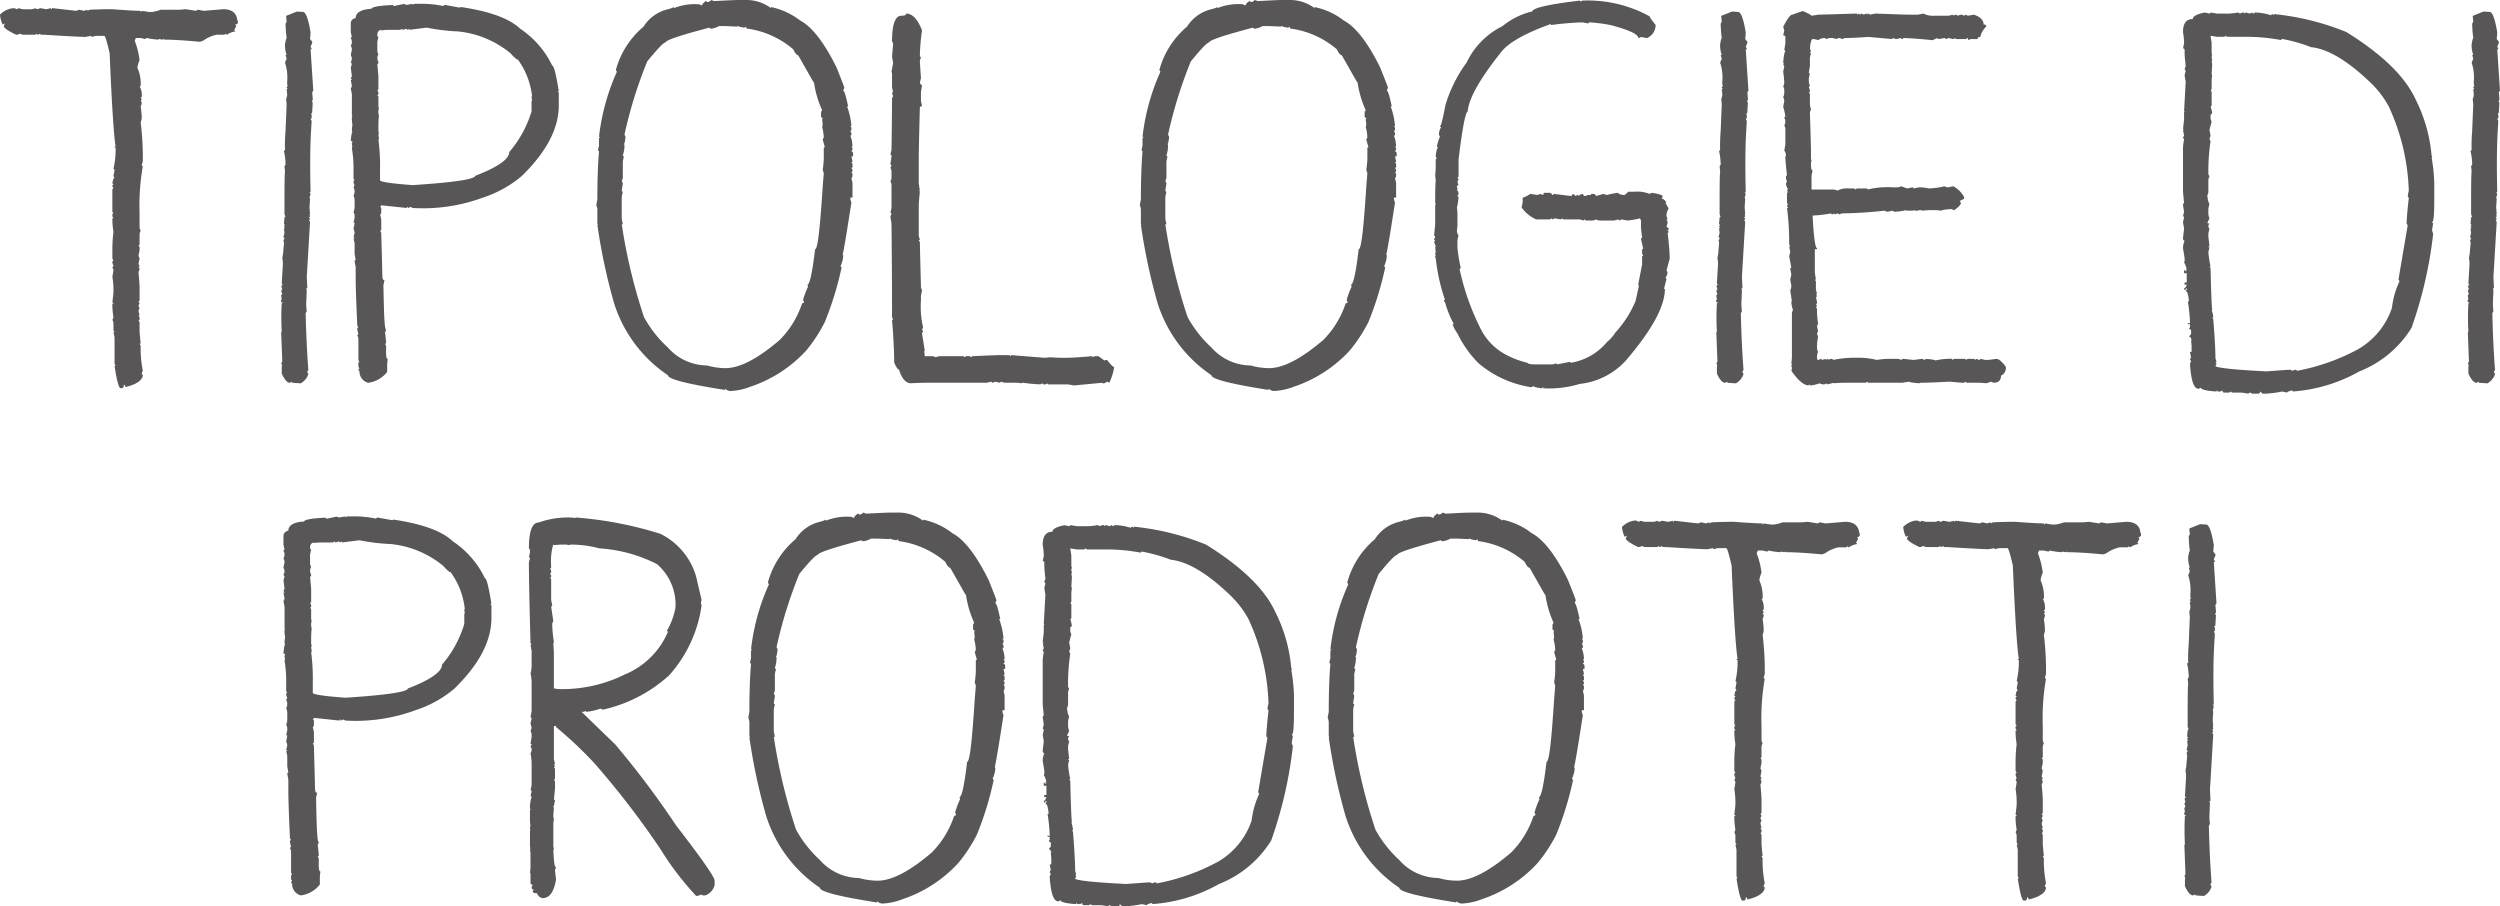 <?xml version="1.0" encoding="utf-8"?>
<svg xmlns="http://www.w3.org/2000/svg" width="186.684" height="67.677" viewBox="0 0 186.684 67.677">
  <g id="Group_6580" data-name="Group 6580" transform="translate(-1270.528 189.158)">
    <path id="Path_17872" data-name="Path 17872" d="M1271.786-187.992a.087.087,0,0,0,.081-.081l.365.081h.609a.769.769,0,0,0,.325-.081l.121.081a1.585,1.585,0,0,0,.244-.081l.446.081.365-.081v.081a.087.087,0,0,0,.081-.081c.081,0,.689.081,1.825.2a.685.685,0,0,1,.2-.081l.365.081a1.608,1.608,0,0,1,.243-.081v.081l.162-.081c.852-.041,1.419-.041,1.662-.041,1.095.081,1.785.122,2.149.122v.081a.087.087,0,0,0,.081-.081l.528.081h.284a3.294,3.294,0,0,0,.608-.162h1.419l.447-.041.77.122.122-.081c.284.04.406.081.447.081l1.459-.122c.648,0,1.014.284,1.055.851.04,0,.04,0,.04.041v.081c0,.122-.081.163-.2.163l.081.122-.163.324a.087.087,0,0,1,.081.081,1.367,1.367,0,0,0-.609.243.087.087,0,0,1-.081-.081l-.122.081h-.568a2.658,2.658,0,0,0-1.014.447,1.6,1.6,0,0,1-.243.081c-1.257-.122-2.149-.162-2.677-.162v-.041l-.162.041-.162-.041c-.04,0-.081,0-.081.041a5.823,5.823,0,0,1-.892-.122.087.087,0,0,0-.081.081l-.365-.081h-.365a.7.7,0,0,1-.081.2,5.954,5.954,0,0,1,.365,1.459,1.767,1.767,0,0,0-.162.568,2.9,2.9,0,0,1,.243,1.379h-.081a1.282,1.282,0,0,1,.162.771.087.087,0,0,1-.081.081l.081.163c0,.04-.04.04-.081.04l.081.162a.586.586,0,0,1-.081.284,7.18,7.18,0,0,1,.081.771.875.875,0,0,1-.081.406,21.808,21.808,0,0,1,.162,2.92l-.081.284a.088.088,0,0,0,.081.081,16.972,16.972,0,0,0-.243,3.528v1.014a.589.589,0,0,0,.081.284.589.589,0,0,0-.081.284v.73a.087.087,0,0,1-.081.081l.081.122v.243l-.081.406c.041.122.081.162.081.2l-.081.406a.688.688,0,0,1,.081.2h-.081l.081.162a.579.579,0,0,1-.081.243c.041.486.081.892.081,1.176v.933a.087.087,0,0,1-.081.081l.081.162a.687.687,0,0,0-.081.2l.081.122a1.623,1.623,0,0,0-.081.243l.081.324h-.081l.081.162v.163c0,.04-.04.04-.081.04l.081.162v.73l.081.852h-.081l.081.162a8.634,8.634,0,0,0,.162,1.866.588.588,0,0,0-.081.284h.081c0,.406-.446.73-1.3.932,0-.122-.041-.162-.122-.162,0,.162-.041.243-.162.243h-.081c-.122,0-.284-.568-.446-1.663h.081l-.081-.162V-163.5l-.081-.365h.081l-.081-.162v-.486a.588.588,0,0,0-.082-.284l.082-.163a7.507,7.507,0,0,1-.082-.811v-.2c0-.04.04-.04.082-.04a.088.088,0,0,0-.082-.081l.082-.73v-.284a6.7,6.7,0,0,0-.082-.933,3.425,3.425,0,0,0,.082-.527l-.082-.122.082-.162a.576.576,0,0,1-.082-.284.087.087,0,0,1,.082-.081l-.082-.162v-.771a10.549,10.549,0,0,1,.082-1.216,5.863,5.863,0,0,1-.082-1.014H1279l-.082-.162v-.122a.087.087,0,0,1,.082-.081l-.082-.121v-1.663a.087.087,0,0,1,.082-.081l-.082-.162v-.041a.087.087,0,0,1,.082-.081.088.088,0,0,0-.082-.081c.04-.284.082-.406.163-.406l-.081-.162c0-.04.041-.162.081-.446a.087.087,0,0,0-.081-.081,6.558,6.558,0,0,0,.162-1.581.087.087,0,0,1-.081-.081h.081c-.122-.689-.284-3.041-.447-6.975-.2-.851-.324-1.3-.406-1.3h-.568a.769.769,0,0,0-.325.081.087.087,0,0,1-.081-.081l-.446.081c-.122,0-1.136-.04-3.041-.162h-.244a.087.087,0,0,1-.081-.081l-.162.081a.087.087,0,0,1-.081-.081l-.121.081h-.852a.589.589,0,0,1-.284-.081.586.586,0,0,1-.284.081c-.609-.284-.933-.527-.933-.648a.7.7,0,0,0,.081-.2l-.162.081a2.291,2.291,0,0,1-.2-.73,1.6,1.6,0,0,1,.974-.486A.591.591,0,0,1,1271.786-187.992Z" transform="translate(0 -0.476)" fill="#585656"/>
    <path id="Path_17873" data-name="Path 17873" d="M1309.584-187.6c.2,0,.406.527.568,1.541l-.04.486.162.2v.081l-.122.284.081.162c0,.04-.04.04-.081.04l.2,3.082-.081.122.04.446v.122a.087.087,0,0,1-.081.081l.081.121-.04.73a.087.087,0,0,1-.081.081l.04.122v.2a.087.087,0,0,1-.081.081l.081.162-.04.689c-.081,1.3-.081,2.839-.04,4.623h-.081l.081.122-.04.162c0,.041,0,.081-.041.081l.041.162-.041.608.041.487h-.041l.041.162a.088.088,0,0,1-.081.081l.081.122a.087.087,0,0,1-.081.081l.081.163-.244,4.1.04.851h-.081l.04.163-.04.933a4.037,4.037,0,0,0,.04.608l-.081.162c.04,1.784.121,3.2.2,4.217-.04.081-.082.122-.082.162l.082.162a1.23,1.23,0,0,1-.568.689l-.608-.04c-.04,0-.04-.04-.04-.081l-.162.081c-.2,0-.406-.243-.609-.689v-.487a.335.335,0,0,0-.04-.284l.081-.121-.081-2.149c0-.041,0-.081.04-.081a18.682,18.682,0,0,1,0-2.149c.04.04.04,0,.081-.041-.121,0-.162-.04-.121-.162l.04-.122a.715.715,0,0,1-.04-.243l.081-.121a.686.686,0,0,1-.081-.2l.081-.162a.334.334,0,0,1-.04-.284h.081l-.081-.122.081-1.379a2.149,2.149,0,0,0-.04-.527,3.145,3.145,0,0,0,.081-.608l.041-.406a.6.6,0,0,0-.041-.283l.081-.163a.087.087,0,0,0-.081-.081l.081-.325-.04-.365h.081l-.081-.122a.087.087,0,0,1,.081-.081l-.081-.122.04-.446a.087.087,0,0,1,.081-.081.671.671,0,0,1-.081-.2c0-1.784,0-2.839.04-3.2l-.04-.365.081-.122a4.8,4.8,0,0,0-.122-1.014c.04-.04.04-.081.081-.04a12.983,12.983,0,0,1,.041-1.459l.081-1.987-.04-.406a.811.811,0,0,0,.081-.365l-.041-.365h.081l-.081-.122a.088.088,0,0,1,.081-.081l-.04-.162v-.2a3.592,3.592,0,0,0-.163-1.42l.122-.284-.081-.284h.081a2.135,2.135,0,0,1-.122-.811l.041-.2a.576.576,0,0,1,.081-.243,9.985,9.985,0,0,1-.081-1.095l.081-.122-.04-.446.811-.325Z" transform="translate(-16.431 -0.667)" fill="#585656"/>
    <path id="Path_17874" data-name="Path 17874" d="M1321.4-188.571l.447-.081v.081l.122-.081h.365a7.837,7.837,0,0,1,1.784.163l.121-.081,1.1.2.121-.04c2.149.324,3.609.851,4.421,1.622a6.9,6.9,0,0,1,2.393,2.757c.122,0,.284.649.486,1.906h-.081l.081.122v.933c0,1.744-.933,3.487-2.757,5.271a8.6,8.6,0,0,1-2.92,1.622,12.871,12.871,0,0,1-5.231.771l-.163-.081a.689.689,0,0,1-.2.081v-.081a.087.087,0,0,0-.081.081l-1.906-.2a.087.087,0,0,1-.081.081l.081.122v.284c0,.121-.04.2-.081.2l.081.365v.77a.087.087,0,0,1-.081.081l.081.162c0,.2.041,1.258.081,3.164,0,.243.04.365.162.365l-.081.365c.041,2.23.081,3.325.2,3.325a.675.675,0,0,1-.081.2,7.674,7.674,0,0,1,.081.811c0,.041-.04.041-.081.041l.081.162v.486q0,.487.122.487l-.041.365v.608a2.167,2.167,0,0,1-1.419.811.867.867,0,0,1-.648-.892.088.088,0,0,1-.082-.081.088.088,0,0,1,.082-.081l-.082-.162v-.284c0-.04.041-.04.082-.04l-.082-.163v-1.581a.583.583,0,0,0-.081-.243.087.087,0,0,1,.081-.081l-.081-.365v-.081a.087.087,0,0,1,.081-.081l-.081-.122c-.081-1.744-.122-2.92-.122-3.609v-.771l-.081-.446a.088.088,0,0,1,.081-.081l-.081-.487v-.77l-.081-.365h.081a.087.087,0,0,0-.081-.081l.081-.325a.59.59,0,0,0-.081-.284l.081-.446c0-.04-.04-.04-.081-.04l.081-.365v-.162c0-.122-.04-.2-.081-.2l.081-.365v-.609a.956.956,0,0,0-.081-.324.588.588,0,0,0,.081-.284v-.04a.586.586,0,0,0-.081-.284l.081-.163a.588.588,0,0,1-.081-.284.087.087,0,0,1,.081-.081l-.081-.122v-.567a9.166,9.166,0,0,0-.122-1.7l.04-.162c-.04-.04-.04-.122-.04-.243.04,0,.04-.04.04-.081l-.121-.081c.04-.446.081-.649.121-.649a.442.442,0,0,1-.04-.2l.04-.365a2.507,2.507,0,0,1-.04-.568h.04l-.04-.122v-1.581l-.081-.406a.687.687,0,0,0,.081-.2l-.081-.446h.081a.087.087,0,0,0-.081-.081.681.681,0,0,1,.081-.2l-.081-.649.081-.243-.081-.162a.589.589,0,0,0,.081-.284,1.621,1.621,0,0,0-.081-.243l.081-.406a.589.589,0,0,0-.081-.284.588.588,0,0,0,.081-.284.587.587,0,0,0-.081-.284.087.087,0,0,1,.081-.081l-.081-.365v-.609a.408.408,0,0,1,.365-.446c0-.406.406-.649,1.176-.689,0-.122.527-.243,1.581-.284a.088.088,0,0,1,.081.081l.771-.163A.688.688,0,0,0,1321.4-188.571Zm.2,1.784-.122.081-.121-.081a1.038,1.038,0,0,1-.284.081v-.081l-.162.081h-1.054l-.365.041v-.041c-.2.041-.283.163-.283.406,0,.081.04.121.081.121l-.081.365v.649a.588.588,0,0,0,.081.284.586.586,0,0,0-.081.284.588.588,0,0,0,.081.284c0,.122-.04.162-.081.162.04.446.081.811.081,1.014v.851a.087.087,0,0,1-.081.081l.081.163v.122a.087.087,0,0,1-.081.081l.081.122v.608a.8.8,0,0,0,.04.284.445.445,0,0,0-.04.2.793.793,0,0,0,.04.324,6.683,6.683,0,0,0-.04.811v.2a.605.605,0,0,0,.04.284l-.04.121.04.284c0,.04,0,.081-.04.081a15.325,15.325,0,0,1,.122,2.271v.771q0,.183,2.433.365c3.122-.2,4.663-.446,4.663-.689,1.7-.649,2.555-1.257,2.555-1.784a8.255,8.255,0,0,0,1.663-3.041v-.568a.605.605,0,0,1,.04-.284.719.719,0,0,1-.04-.243h.04a5.7,5.7,0,0,0-1.054-2.757c-.081,0-.284-.162-.568-.487a7.3,7.3,0,0,0-3.893-1.622,14.93,14.93,0,0,1-2.352-.284l-1.3.162Z" transform="translate(-20.505 -0.222)" fill="#585656"/>
    <path id="Path_17875" data-name="Path 17875" d="M1358.7-189.077c.811-.04,1.459-.081,1.905-.081h.406a3.1,3.1,0,0,1,1.946.609v-.081a5.34,5.34,0,0,1,2.19,1.014c.851.446,1.784,1.622,2.717,3.528.365.933.567,1.42.567,1.5a.686.686,0,0,0-.081.2c.081,0,.2.406.365,1.176h-.081a5.468,5.468,0,0,1,.325,1.46h-.081l.081.122v.162a.087.087,0,0,1-.081.081l.081.162v.121a.087.087,0,0,1-.081.082,2.2,2.2,0,0,1,.162.811h-.081l.081.122v.081l-.081.162c.081,0,.122.04.122.162v.2h-.122l.081.365a.087.087,0,0,1-.081.081l.081.122v.243c0,.041-.04.041-.081.041l.081.162v.081a.087.087,0,0,1-.081.081l.081.122v.081c0,.162-.04.243-.081.243l.081.365v1.095h-.162a.815.815,0,0,0,.081.365c-.284,1.825-.487,3.122-.649,3.893,0,.04,0,.04.04.04a2.1,2.1,0,0,1-.2.812.087.087,0,0,0,.081.081,24.346,24.346,0,0,1-1.257,4.1A11.5,11.5,0,0,1,1365.6-163a9.926,9.926,0,0,1-4.177,2.717,4.636,4.636,0,0,1-1.541.325c-.2-.041-.325-.122-.325-.163-.04,0-.04.041-.04.081q-4.257-.669-4.258-1.095a10.156,10.156,0,0,1-4.014-5.353,43.8,43.8,0,0,1-1.257-5.88h.04l-.04-.122v-.973a.807.807,0,0,0-.081-.365l.081-.446c0-1.419.04-2.6.122-3.568a.087.087,0,0,0-.081-.081l.081-.365v-.527a.087.087,0,0,1,.081-.081c0-.04-.04-.04-.081-.04a16.3,16.3,0,0,1,1.338-4.866l-.081-.122a6.439,6.439,0,0,1,2.068-3.244,2.947,2.947,0,0,1,1.825-1.3,1.961,1.961,0,0,0,.446-.162v.081a4.112,4.112,0,0,1,1.907-.284.671.671,0,0,0,.2.081c0-.081.081-.2.284-.324a.087.087,0,0,1,.081.081c.2-.04.284-.081.284-.162A1.637,1.637,0,0,1,1358.7-189.077Zm-.365,1.987c-2.149.568-3.244.933-3.244,1.095-.162,0-.608.487-1.379,1.42a33.366,33.366,0,0,0-1.7,5.474l.081.163c-.041.365-.081.527-.122.527,0,.041,0,.041.04.041a2.226,2.226,0,0,1-.122.811.088.088,0,0,0,.081.081l-.081.365v1.176a.591.591,0,0,1-.081.284.7.7,0,0,1,.081.2l-.081.527a.087.087,0,0,0,.081.081l-.081.365v1.663l.081.406h-.081a41.464,41.464,0,0,0,1.663,6.934,8.93,8.93,0,0,0,1.784,2.271,3.938,3.938,0,0,0,2.92,1.338,5.145,5.145,0,0,0,1.379.2c1.055,0,2.393-.689,4.056-2.108a7.006,7.006,0,0,0,1.663-2.717l.162-.081a.692.692,0,0,1-.081-.2,6.192,6.192,0,0,1,.365-.973l-.041-.162c.162,0,.365-.892.568-2.636.2,0,.365-1.541.568-4.663l.081-1.014a1.617,1.617,0,0,0-.081-.243,7.785,7.785,0,0,0,.081-.811v-.811a.087.087,0,0,1,.081-.081l-.162-.568.081-.162a3.155,3.155,0,0,0-.121-.77l.04-.163-.04-.446c.04,0,.04-.04.04-.081a.108.108,0,0,1-.122-.122v-.324l.081-.121a7.658,7.658,0,0,1-.608-2.069c-.041,0-.406-.689-1.176-2.028-.122-.04-.244-.162-.365-.446a6.677,6.677,0,0,0-3.365-1.541c-.122,0-.163-.04-.163-.162l-.121.081c-.284-.04-.446-.081-.446-.121-.041,0-.081,0-.081.04l-.892-.04h-.486a1.52,1.52,0,0,1-.608.2Z" transform="translate(-34.853)" fill="#585656"/>
    <path id="Path_17876" data-name="Path 17876" d="M1391.435-186.093a15.346,15.346,0,0,0-.162,1.906l.081.122a1.631,1.631,0,0,0-.081.243c.041.771.081,1.217.081,1.3l-.081.324c.041.122.122.2.162.2l-.081.527v.649l.081.365-.162.081c-.041,1.744-.081,3.082-.081,4.015v1.7l.081.527h-.081c0,.041.04.041.081.041-.041.486-.081.851-.081,1.095v2.23l.081.324h-.081l.081.162c.041,1.947.081,3.082.081,3.366a1.6,1.6,0,0,0,.081.243l-.081.406v.324a6.811,6.811,0,0,0,.162,2.028l-.081.162.081.122-.081.162.2,1.257-.041.122a.888.888,0,0,1,.041.325h.527c.162,0,.244.04.244.081l.324-.081h1.784a.087.087,0,0,1,.081.081l.122-.081H1395a.087.087,0,0,1,.081.081.087.087,0,0,0,.081-.081c.973-.041,1.7-.081,2.189-.081h.608c.041,0,.041.04.041.081a.087.087,0,0,0,.081-.081l2.514.2.406-.04c.527.04.892.04,1.176.04.365,0,1.054-.04,1.987-.121v.081l.162-.081h.283l.446.324a.437.437,0,0,1,.2-.041c.284.365.447.527.527.527a4,4,0,0,1-.365,1.176l-.163-.081-.2.121h-.081c-.04,0-.081,0-.081-.04l-2.108.2-.447-.081h-1.46a.087.087,0,0,1-.081-.081l-.122.081h-.162a.087.087,0,0,1-.081-.081l-.162.081a11.524,11.524,0,0,1-1.3-.122c-.041,0-.081,0-.081.04l-.365-.04h-.892a1.034,1.034,0,0,1-.284-.081l-.122.081-.324-.081a.685.685,0,0,1-.2.081.087.087,0,0,1-.081-.081l-.365.081h-4.1c-.365,0-.892,0-1.541.04-.365,0-.689-.324-.892-1.014-.081,0-.2-.162-.365-.527,0-.689-.041-1.784-.162-3.2h.081a1.6,1.6,0,0,1-.081-.243c0-1.014,0-3.325-.04-6.935l-.081-.527a1.579,1.579,0,0,0,.081-.243c0-.04-.041-.04-.081-.04l.081-.365v-1.7a.587.587,0,0,0-.081-.284.585.585,0,0,0,.081-.284v-.446a.585.585,0,0,0-.081-.284l.081-.162-.081-.122c.041-.284.081-.487.081-.609a.087.087,0,0,0-.081-.081l.081-.365c.04-2.515.04-3.812.04-3.852l.081-.162a1.6,1.6,0,0,1-.081-.243c0-.04.04-.04.081-.04l-.081-.365v-.892a.6.6,0,0,0-.04-.284l.121-.648-.081-.487c0-.04.04-.365.081-.973l-.081-.162c0-1.257.243-1.906.689-1.906.243,0,.365-.04.365-.162C1390.705-187.35,1391.111-186.944,1391.435-186.093Z" transform="translate(-52.056 -0.794)" fill="#585656"/>
    <path id="Path_17877" data-name="Path 17877" d="M1431.065-189.077c.81-.04,1.46-.081,1.906-.081h.406a3.1,3.1,0,0,1,1.946.609v-.081a5.335,5.335,0,0,1,2.19,1.014c.851.446,1.784,1.622,2.717,3.528.365.933.568,1.42.568,1.5a.673.673,0,0,0-.081.2c.081,0,.2.406.365,1.176H1441a5.473,5.473,0,0,1,.325,1.46h-.081l.081.122v.162a.088.088,0,0,1-.081.081l.081.162v.121a.088.088,0,0,1-.081.082,2.234,2.234,0,0,1,.162.811h-.081l.081.122v.081l-.081.162c.081,0,.122.04.122.162v.2h-.122l.081.365a.088.088,0,0,1-.081.081l.081.122v.243c0,.041-.041.041-.081.041l.081.162v.081a.087.087,0,0,1-.081.081l.081.122v.081c0,.162-.041.243-.081.243l.081.365v1.095h-.162a.813.813,0,0,0,.081.365c-.284,1.825-.487,3.122-.649,3.893,0,.04,0,.04.04.04a2.087,2.087,0,0,1-.2.812.087.087,0,0,0,.081.081,24.314,24.314,0,0,1-1.257,4.1,11.515,11.515,0,0,1-1.379,2.108,9.922,9.922,0,0,1-4.177,2.717,4.637,4.637,0,0,1-1.541.325c-.2-.041-.325-.122-.325-.163-.041,0-.041.041-.041.081q-4.257-.669-4.257-1.095a10.158,10.158,0,0,1-4.015-5.353,43.7,43.7,0,0,1-1.257-5.88h.04l-.04-.122v-.973a.814.814,0,0,0-.081-.365l.081-.446c0-1.419.04-2.6.122-3.568a.087.087,0,0,0-.081-.081l.081-.365v-.527a.087.087,0,0,1,.081-.081c0-.04-.041-.04-.081-.04a16.279,16.279,0,0,1,1.338-4.866l-.081-.122a6.439,6.439,0,0,1,2.069-3.244,2.944,2.944,0,0,1,1.825-1.3,1.972,1.972,0,0,0,.446-.162v.081a4.109,4.109,0,0,1,1.906-.284.679.679,0,0,0,.2.081c0-.081.081-.2.284-.324a.087.087,0,0,1,.081.081c.2-.04.284-.081.284-.162A1.638,1.638,0,0,1,1431.065-189.077Zm-.365,1.987c-2.149.568-3.244.933-3.244,1.095-.163,0-.608.487-1.379,1.42a33.3,33.3,0,0,0-1.7,5.474l.081.163c-.04.365-.081.527-.122.527,0,.041,0,.041.04.041a2.245,2.245,0,0,1-.121.811.087.087,0,0,0,.081.081l-.081.365v1.176a.583.583,0,0,1-.082.284.683.683,0,0,1,.082.2l-.082.527a.088.088,0,0,0,.082.081l-.082.365v1.663l.082.406h-.082a41.563,41.563,0,0,0,1.663,6.934,8.948,8.948,0,0,0,1.784,2.271,3.937,3.937,0,0,0,2.92,1.338,5.144,5.144,0,0,0,1.379.2c1.054,0,2.392-.689,4.055-2.108a7,7,0,0,0,1.663-2.717l.162-.081a.683.683,0,0,1-.081-.2,6.238,6.238,0,0,1,.365-.973l-.04-.162c.162,0,.365-.892.568-2.636.2,0,.365-1.541.568-4.663l.081-1.014a1.646,1.646,0,0,0-.081-.243,7.812,7.812,0,0,0,.081-.811v-.811a.087.087,0,0,1,.081-.081l-.162-.568.081-.162a3.164,3.164,0,0,0-.122-.77l.041-.163-.041-.446c.041,0,.041-.04.041-.081a.108.108,0,0,1-.122-.122v-.324l.081-.121a7.661,7.661,0,0,1-.608-2.069c-.041,0-.406-.689-1.176-2.028-.122-.04-.243-.162-.365-.446a6.677,6.677,0,0,0-3.365-1.541c-.122,0-.162-.04-.162-.162l-.122.081c-.284-.04-.447-.081-.447-.121-.04,0-.081,0-.081.04l-.892-.04h-.486a1.523,1.523,0,0,1-.608.2Z" transform="translate(-66.626)" fill="#585656"/>
    <path id="Path_17878" data-name="Path 17878" d="M1472.355-189l.163-.081a9.611,9.611,0,0,1,5.027,1.176c0,.081.163.284.447.649a1.071,1.071,0,0,1-.649.973l-.446-.081a.673.673,0,0,1-.2.081q0-.426-2.069-.973a13.3,13.3,0,0,0-1.541-.2c-.081,0-.121.041-.121.081l-.446-.081a22.834,22.834,0,0,0-2.353.2v-.081c-2.028.73-3.285,1.46-3.812,2.231-1.581,1.987-2.352,3.447-2.392,4.3-.162,0-.405,1.217-.69,3.609v1.257c0,.041-.041.041-.081.041l.081.162a.683.683,0,0,0-.081.2,1.6,1.6,0,0,1,.081.243.108.108,0,0,0-.122.122.707.707,0,0,1,.041.243c-.041,0-.041,0-.041.04q.122,0,.122.243l-.081.162c0,.041.04.041.081.041a4.207,4.207,0,0,1-.122.811,4.158,4.158,0,0,1,.041.649v.689l-.041.446c.041.2.081.283.122.283l-.081.365v.568a11.035,11.035,0,0,0,.243,1.5l-.081.122a18.752,18.752,0,0,0,1.622,4.542,4.446,4.446,0,0,0,1.987,1.906,6.435,6.435,0,0,0,1.46.527q0,.122.73.122h1.095a.583.583,0,0,0,.284-.081.088.088,0,0,1,.081.081l1.014-.2v.081a4.421,4.421,0,0,0,2.717-1.541,3.191,3.191,0,0,0,.648-.73,8.022,8.022,0,0,0,1.5-2.351l.243-1.1-.04-.162.284-1.46v-.567a.087.087,0,0,1,.081-.081l-.081-.163v-.283a.087.087,0,0,1,.081-.081l-.162-.73a.087.087,0,0,1,.081-.081l-.081-.73v-.568l-.081-.162a5.292,5.292,0,0,1-.933.162l-.446-.081-.162.081c-.041,0-.041-.04-.041-.081l-.365.081h-1.054a.589.589,0,0,1-.284-.081.587.587,0,0,1-.284.081h-.446a.087.087,0,0,1-.081-.081.087.087,0,0,0-.081.081l-.325-.081H1471.1c-.04,0-.04-.04-.04-.081l-.162.081-.446-.081a.672.672,0,0,1-.2.081v-.081l-.162.081h-1.014a2.612,2.612,0,0,1-1.095-.892l.081-.406v-.324a2.062,2.062,0,0,0,.568-.284c.04,0,.243.04.568.081l.162-.081a1.588,1.588,0,0,0,.243.081c0-.121.04-.162.121-.162h.366c.122.041.162.081.162.162.081,0,.122-.04.122-.081l1.338.162.081-.162c.122.04.2.122.2.162l.162-.081a.088.088,0,0,1,.081.081.484.484,0,0,1,.325-.162c.04.122.081.162.162.162a1.615,1.615,0,0,1,.243-.081h.2v-.081h.2c.122.04.162.081.162.162l.568-.162a1.588,1.588,0,0,0,.243.081,7.707,7.707,0,0,1,.811-.162.753.753,0,0,0,.446.162h.081l.284-.243h.446a2.451,2.451,0,0,1,1.135.162l.163-.081c.527.081.811.162.811.284l-.081.162c.122,0,.243.081.365.284h-.081l.244.446a1.008,1.008,0,0,0-.163.568,1.607,1.607,0,0,1,.081.243h-.081l.081.162v.081l-.081.324c.121.04.163.081.163.162a.088.088,0,0,1-.082.081.087.087,0,0,0,.082.081c0,.081-.042.121-.082.121a17.85,17.85,0,0,1,.163,1.906l-.243.892.081.122c-.04.284-.122.406-.162.406l.081.121c-.122.446-.162.689-.2.689,0,.041.041.041.081.041q0,1.946-2.92,5.353a5.457,5.457,0,0,1-3.447,1.744,7.935,7.935,0,0,1-2.717.324v-.081a.087.087,0,0,0-.081.081c-.446-.04-.648-.122-.648-.162l-.162.081a7.886,7.886,0,0,1-3.934-1.784,8.118,8.118,0,0,1-1.582-2.23,2.483,2.483,0,0,1-.365-.689c.041,0,.081,0,.081-.04a7.232,7.232,0,0,1-.648-1.622.087.087,0,0,1-.081-.081.087.087,0,0,1,.081-.081,14.084,14.084,0,0,1-.69-3.123c-.04,0-.04-.04-.04-.081s0-.081.04-.081l-.04-.163.04-.121-.04-.325.04-.122a.941.941,0,0,1-.122-.365h.081l-.081-.163a.087.087,0,0,1,.081-.081c0-.122-.04-.162-.081-.162l.081-.851v-1.379c0-.041,0-.081.04-.081l-.04-.162v-.041c0-.527,0-1.094.04-1.622l-.04-.365a7.841,7.841,0,0,0,.04-.973v-.2a.087.087,0,0,1,.081-.081l-.081-.162c.04-.446.122-.649.162-.649a.087.087,0,0,0-.081-.081q.182-.729.243-.73l-.081-.163a1.01,1.01,0,0,1,.162-.567.087.087,0,0,1-.081-.081c.081,0,.2-.527.406-1.582a10.431,10.431,0,0,1,1.581-3.163,5.793,5.793,0,0,1,2.677-2.716,5.46,5.46,0,0,1,2.23-1.1c0-.243,1.176-.527,3.568-.811Z" transform="translate(-83.83 -0.032)" fill="#585656"/>
    <path id="Path_17879" data-name="Path 17879" d="M1500.646-187.6c.2,0,.406.527.568,1.541l-.04.486.162.2v.081l-.122.284.081.162c0,.04-.04.04-.081.04l.2,3.082-.081.122.04.446v.122a.087.087,0,0,1-.081.081l.081.121-.04.73a.087.087,0,0,1-.081.081l.04.122v.2a.087.087,0,0,1-.081.081l.081.162-.04.689c-.081,1.3-.081,2.839-.041,4.623h-.081l.081.122-.04.162c0,.041,0,.081-.04.081l.04.162-.04.608.04.487h-.04l.04.162a.087.087,0,0,1-.081.081l.081.122a.087.087,0,0,1-.081.081l.081.163-.243,4.1.041.851h-.082l.041.163-.041.933a3.966,3.966,0,0,0,.041.608l-.081.162c.04,1.784.122,3.2.2,4.217-.04.081-.081.122-.081.162l.081.162a1.229,1.229,0,0,1-.568.689l-.608-.04c-.041,0-.041-.04-.041-.081l-.163.081c-.2,0-.405-.243-.608-.689v-.487a.332.332,0,0,0-.041-.284l.081-.121-.081-2.149c0-.041,0-.081.041-.081a18.626,18.626,0,0,1,0-2.149c.041.04.041,0,.081-.041-.122,0-.162-.04-.122-.162l.041-.122a.713.713,0,0,1-.041-.243l.081-.121a.678.678,0,0,1-.081-.2l.081-.162a.332.332,0,0,1-.041-.284h.081l-.081-.122.081-1.379a2.149,2.149,0,0,0-.04-.527,3.144,3.144,0,0,0,.081-.608l.04-.406a.6.6,0,0,0-.04-.283l.081-.163a.087.087,0,0,0-.081-.081l.081-.325-.041-.365h.081l-.081-.122a.087.087,0,0,1,.081-.081l-.081-.122.041-.446a.088.088,0,0,1,.081-.081.687.687,0,0,1-.081-.2c0-1.784,0-2.839.041-3.2l-.041-.365.081-.122a4.7,4.7,0,0,0-.122-1.014c.041-.04.041-.081.081-.04a13.218,13.218,0,0,1,.04-1.459l.081-1.987-.04-.406a.813.813,0,0,0,.081-.365l-.041-.365h.081l-.081-.122a.088.088,0,0,1,.081-.081l-.04-.162v-.2a3.6,3.6,0,0,0-.162-1.42l.122-.284-.081-.284h.081a2.126,2.126,0,0,1-.122-.811l.04-.2a.579.579,0,0,1,.081-.243,10.131,10.131,0,0,1-.081-1.095l.081-.122-.04-.446.811-.325Z" transform="translate(-100.324 -0.667)" fill="#585656"/>
    <path id="Path_17880" data-name="Path 17880" d="M1510.036-187.347l.527-.081c1.663-.04,2.6-.081,2.879-.081v.081l.122-.081a.087.087,0,0,1,.081.081l.162-.081.122.081a1.616,1.616,0,0,1,.244-.081v.081c.041,0,.041-.04.041-.081.122,0,.162.04.162.081l.446-.081c1.176.04,2.068.081,2.758.081h.406l.406-.081a1.606,1.606,0,0,0,.811.162h1.054l.366-.081v.081a.691.691,0,0,1,.2-.081l.162.081a.589.589,0,0,1,.284-.081l.162.081.122-.081.162.081.446-.081q.729.243.729.73c.122,0,.2.04.2.162a1.47,1.47,0,0,0-.447.77c-.122,0-.2.041-.2.162h-.527l-.162.081-.041-.162-.162.081h-.73c-.04,0-.04-.04-.04-.081l-.162.081-.366-.081-.162.081-.122-.081-.446.081a.087.087,0,0,1-.081-.081l-.365.162c-.446-.04-1.135-.122-2.149-.162l-.122.081a.087.087,0,0,1-.081-.081l-.365.081a1.614,1.614,0,0,1-.243-.081c-.04,0-.04.04-.04.081l-1.784-.162c-.609.041-1.176.081-1.744.081a.686.686,0,0,0-.2.081.768.768,0,0,0-.325-.081c-.04,0-.04.04-.04.081l-.405-.081h-.122a.586.586,0,0,0-.284.081l-.162-.081a.964.964,0,0,0-.486.162.962.962,0,0,0-.324-.081h-.081c-.081,0-.163.243-.2.73l.081.162a.088.088,0,0,1-.081.081.087.087,0,0,0,.081.081l-.081.325v.649l-.081.486c0,.04.04.04.081.04l-.081.365v.243a.581.581,0,0,0,.081.284l-.081.162a.586.586,0,0,1,.081.284.088.088,0,0,1-.081.081l.081.122v.73a1.2,1.2,0,0,0,.081.406l-.081.243c.04,1.338.081,2.392.081,3.163v.162a.6.6,0,0,0,.041.284.6.6,0,0,0-.041.284c0,.284.041.446.122.446l-.081.365v1.055h1.622a.958.958,0,0,1,.324.081,1.45,1.45,0,0,1,.771-.162h.446a.088.088,0,0,1,.081.081l.162-.081h.73c.041,0,.041.04.041.081a6.342,6.342,0,0,1,1.905-.162h.324a.587.587,0,0,0,.284-.081l.446.162.406-.081a.087.087,0,0,1,.081.081l.406-.081h.04a3.232,3.232,0,0,1,.689.081,5.821,5.821,0,0,0,1.176-.162.474.474,0,0,0,.284.081l.366-.081a1.953,1.953,0,0,1,.811.811v.081c0,.041-.122.122-.324.2l.081.162c0,.122-.162.284-.486.527a1.567,1.567,0,0,1-.244-.081q-.73.061-.73.122l-.365-.04h-.243a6.653,6.653,0,0,0-.811.04.444.444,0,0,0-.2-.04.9.9,0,0,1-.365.04v-.04l-.162.04h-.406c-.04,0-.081,0-.081-.04a3.932,3.932,0,0,1-.892.122l-.122-.081-.365.081a1.613,1.613,0,0,1-.243-.081,30.787,30.787,0,0,1-3.082.2.588.588,0,0,0-.284.081l-.122-.081a1.577,1.577,0,0,1-.243.081v-.081l-.162.081a.087.087,0,0,1-.081-.081,8.736,8.736,0,0,1-1.379.163v.081c.081,1.582.2,2.352.324,2.352v.081h-.162v1.744l.081.527h-.081l.081.122v.608l.081.365h-.081l.081.122a.087.087,0,0,1-.081.081l.081.365v.081a.087.087,0,0,1-.081.081l.081.122a.087.087,0,0,1-.081.081l.081.163v.284a7.634,7.634,0,0,0,.081.811c-.041.121-.081.162-.081.2l.081.365-.081.162a1.563,1.563,0,0,0,.081.243,3.994,3.994,0,0,0-.081.649v.2a.582.582,0,0,0,.081.284.946.946,0,0,0-.081.325v.121c0,.122.04.162.122.162l.162-.081.122.081a1.6,1.6,0,0,1,.243-.081v.081l.162-.081c.041,0,.041.04.041.081l.163-.081c.122,0,.2.04.2.081a7.62,7.62,0,0,1,1.7-.162,5.622,5.622,0,0,1,1.541.162,7.766,7.766,0,0,1,.812-.081h.729a.587.587,0,0,1,.284.081l.122-.081c.122,0,.365.04.81.081l.65-.081.162.081a.087.087,0,0,0,.081-.081c.486.04.73.081.73.122a4.8,4.8,0,0,1,1.257-.122v.081l.162-.081h.81c.041,0,.041.04.041.081l.162-.081h.446a.087.087,0,0,1,.081.081l.122-.081a.691.691,0,0,0,.2.081.087.087,0,0,0,.081-.081l.365.081h.163a5.582,5.582,0,0,0,.649-.081q.3,0,.73.608a.649.649,0,0,1-.365.649c0,.365-.2.527-.568.527l-.162-.081-.365.121a6.34,6.34,0,0,0-.811-.04h-.65a.087.087,0,0,1-.081-.081l-.122.081c-.284,0-.648-.04-1.055-.081-.851.04-1.581.081-2.109.081a.441.441,0,0,0-.2.04q-.73-.061-.73-.121l-.527.081h-2.515a.087.087,0,0,1-.081-.081l-.122.081h-1.338c-.243,0-.609,0-1.095.04v-.04a1.984,1.984,0,0,1-.487.122v-.081l-.162.081h-.081a.584.584,0,0,1-.284-.081,2.376,2.376,0,0,1-.73.162v-.081l-.122.081c-.365-.04-.77-.4-1.257-1.094a.719.719,0,0,0,.04-.243.443.443,0,0,1-.04-.2h.04c0-.04,0-.081-.04-.081l.04-.487v-3.244a.581.581,0,0,1,.081-.283,2.017,2.017,0,0,1-.122-.649h.04l-.122-.811a.812.812,0,0,0,.081-.365l-.081-.446.081-.365c-.041-.284-.081-.406-.081-.446a.088.088,0,0,1,.081-.081l-.162-.851.081-.324-.081-.406h.081l-.081-.163v-.081a19.633,19.633,0,0,0-.162-2.636h.081l-.081-.162a.087.087,0,0,1,.081-.081l-.081-.122v-.73a.087.087,0,0,1,.081-.081l-.081-.122a.087.087,0,0,1,.081-.081.985.985,0,0,1-.162-.447l.081-.162a.581.581,0,0,1-.081-.284c0-.122.04-.162.081-.162-.081-.689-.122-1.136-.122-1.379a.442.442,0,0,0,.04-.2c-.04-.163-.081-.244-.122-.244l.081-.486v-1.135a.584.584,0,0,0-.081-.284.579.579,0,0,0,.081-.283.58.58,0,0,0-.081-.284.088.088,0,0,1,.081-.081,3.339,3.339,0,0,0-.162-.73l.081-.445a.588.588,0,0,0-.081-.284.764.764,0,0,0,.081-.324v-.2a.588.588,0,0,0-.081-.284.586.586,0,0,0,.081-.284,7.786,7.786,0,0,0-.081-.811l.081-.4a.692.692,0,0,1-.081-.2h.081c0-.04-.04-.04-.081-.04.04-.609.122-.892.162-.892a.087.087,0,0,0-.081-.081l.081-.487v-.487c0-.081-.04-.121-.162-.121l.081-.365-.081-.284c.324-.609.527-.892.648-.892l.811-.284C1509.833-187.509,1510.036-187.387,1510.036-187.347Z" transform="translate(-104.24 -0.635)" fill="#585656"/>
    <path id="Path_17881" data-name="Path 17881" d="M1563.119-187.414a.087.087,0,0,0,.081-.081l.487.081h.892a5.2,5.2,0,0,0,.689-.081l.122.081a.756.756,0,0,1,.325-.081v.081l.122-.081.324.081.121-.081.122.081a.088.088,0,0,0,.081-.081,4.14,4.14,0,0,1,1.217.2l.122-.081a.087.087,0,0,1,.081.081c.04,0,.04-.041.04-.081a19.433,19.433,0,0,1,5.394,1.338c2.676,1.663,4.38,3.325,5.15,4.988a11.5,11.5,0,0,1,1.217,4.258c.04,0,.04.041.04.122h-.04a12.754,12.754,0,0,1,.2,1.906v1.135c0,1.176-.04,1.785-.162,1.785a.087.087,0,0,0,.081.081l-.081.486a.59.59,0,0,0,.081.284,31.407,31.407,0,0,1-1.622,7.056,8.056,8.056,0,0,1-3.893,3.244,11.8,11.8,0,0,1-4.988,1.5v-.081c-.284.041-.405.122-.405.162l-.365-.081a7.814,7.814,0,0,1-1.257.162h-.2l-.2-.162c0,.122-.04.162-.162.162h-.324a.339.339,0,0,1-.243-.081c-.081,0-.122.041-.122.081l-.528-.081h-.689a.087.087,0,0,1-.081-.081l-.162.081h-.365c-.081,0-.122-.04-.122-.162l-.162.081h-.162a.087.087,0,0,1-.081-.081c-.041,0-.041.041-.041.081-.771-.04-1.176-.162-1.176-.284l-.162.081c-.365,0-.568-.608-.65-1.865a.673.673,0,0,0,.081-.2l-.081-.122.081-.162-.081-.406h.122v-.486l-.04-.365h.04c-.04-.2-.081-.284-.2-.284l.162-.2v-.243c0-.081-.04-.122-.162-.122l.081-.162v-.2h-.162v-.081h.162a11.619,11.619,0,0,0-.162-1.622h.081c-.041-.527-.122-.771-.243-.771l.081-.122v-.081h-.081v.122a.108.108,0,0,1-.122-.122c.041,0,.122-.081.2-.243v-.04h-.162v-.163h.162v-.689h-.2v-.243l.122.081h.081l-.081-.122h.081c-.081-.324-.162-.487-.2-.487l.041-.162v-.162c0-.04-.041-.284-.122-.771a1.425,1.425,0,0,1,.122-.567c-.081,0-.122-.081-.122-.2l.081-.689-.081-.486.081-.365a.087.087,0,0,0-.081-.081l.081-.324-.081-.527c0-.081.04-.122.081-.122l-.081-.851V-177.4a4.237,4.237,0,0,1,.081-.609l-.081-.162.081-.121-.081-.446h.081c0-.04-.04-.04-.081-.04l.081-.73v-.487c0-.04,0-.081.041-.081,0-.04,0-.04-.041-.04l.122-2.23a3.025,3.025,0,0,1-.081-.487l.081-.284-.081-.162c0-.04.041-.081.081-.2-.04-.406-.081-.73-.081-.974v-.2c0-.122-.041-.162-.122-.162l.081-.365v-.122a5.729,5.729,0,0,0-.081-.73q0-.973.73-.973c0-.2.283-.365.891-.487Zm.162,2.19v.648c0,.122,0,.2.04.243a.719.719,0,0,0-.04.243l.04.122c0,.04,0,.081-.04.081l.04.284-.04.689c0,.041,0,.081.04.081l-.04.365v.689a.087.087,0,0,1-.081.081l.081.122v1.014a.087.087,0,0,1-.081.081,2.655,2.655,0,0,1,.122.527c-.081.04-.122.081-.122.162v.163a.587.587,0,0,0,.081.284l-.162.608.081.446a.692.692,0,0,1-.081.2.683.683,0,0,0,.081.2,15.232,15.232,0,0,0-.163,2.474l.082.162a.587.587,0,0,0-.082.284v.851a.588.588,0,0,1-.081.284c.04.406.122.608.163.608l-.082.365v.406a.955.955,0,0,0,.082.324l-.163.365.163.04-.082.122c0,.162.041.243.082.243l-.082.365v.243l.082.73h-.082a.088.088,0,0,0,.082.081l-.082.325a7.5,7.5,0,0,0,.163,1.095h-.081l.081.122c.041,1.784.081,2.838.122,3.123h-.04a2.042,2.042,0,0,1,.122.567h-.081l.081.122c.121,1.5.162,2.473.162,2.92l.081.284h-.081l.081.122-.081.162c0,.122,1.257.284,3.812.406,1.095-.081,1.662-.122,1.784-.122l.162.081a.572.572,0,0,1,.243-.081.087.087,0,0,1,.081.081,15.513,15.513,0,0,0,4.582-1.622,5.613,5.613,0,0,0,2.515-3.082,6.328,6.328,0,0,1,.568-1.987l-.081-.122.69-4.055-.081-.122c0-.2.04-.851.162-1.906l-.081-.162.081-.406a16.158,16.158,0,0,0-1.5-6.286,7.341,7.341,0,0,0-1.459-1.865c-1.663-1.582-3.123-2.433-4.34-2.555a11.509,11.509,0,0,0-2.149-.609.087.087,0,0,0-.081.081,13.821,13.821,0,0,0-2.717-.243h-1.3a.088.088,0,0,1-.082-.081l-.162.081h-.527l-.487-.081Z" transform="translate(-127.602 -0.73)" fill="#585656"/>
    <path id="Path_17882" data-name="Path 17882" d="M1600.694-187.6c.2,0,.406.527.568,1.541l-.04.486.162.2v.081l-.122.284.081.162c0,.04-.04.04-.081.04l.2,3.082-.081.122.04.446v.122a.087.087,0,0,1-.081.081l.081.121-.04.73a.087.087,0,0,1-.081.081l.04.122v.2a.087.087,0,0,1-.081.081l.081.162-.04.689c-.081,1.3-.081,2.839-.041,4.623h-.081l.081.122-.04.162c0,.041,0,.081-.04.081l.04.162-.04.608.04.487h-.04l.04.162a.087.087,0,0,1-.081.081l.081.122a.087.087,0,0,1-.081.081l.081.163-.244,4.1.041.851h-.081l.04.163-.04.933a4.037,4.037,0,0,0,.04.608l-.081.162c.04,1.784.122,3.2.2,4.217-.04.081-.081.122-.081.162l.081.162a1.231,1.231,0,0,1-.568.689l-.608-.04c-.041,0-.041-.04-.041-.081l-.162.081c-.2,0-.406-.243-.609-.689v-.487a.332.332,0,0,0-.04-.284l.081-.121-.081-2.149c0-.041,0-.081.04-.081a18.682,18.682,0,0,1,0-2.149c.041.04.041,0,.081-.041-.122,0-.162-.04-.122-.162l.04-.122a.715.715,0,0,1-.04-.243l.081-.121a.674.674,0,0,1-.081-.2l.081-.162a.332.332,0,0,1-.041-.284h.081l-.081-.122.081-1.379a2.155,2.155,0,0,0-.04-.527,3.154,3.154,0,0,0,.081-.608l.04-.406a.6.6,0,0,0-.04-.283l.081-.163a.087.087,0,0,0-.081-.081l.081-.325-.041-.365h.081l-.081-.122a.087.087,0,0,1,.081-.081l-.081-.122.041-.446a.087.087,0,0,1,.081-.081.684.684,0,0,1-.081-.2c0-1.784,0-2.839.04-3.2l-.04-.365.081-.122a4.7,4.7,0,0,0-.122-1.014c.041-.04.041-.081.081-.04a13.178,13.178,0,0,1,.04-1.459l.081-1.987-.041-.406a.8.8,0,0,0,.081-.365l-.04-.365h.081l-.081-.122a.087.087,0,0,1,.081-.081l-.04-.162v-.2a3.591,3.591,0,0,0-.162-1.42l.122-.284-.081-.284h.081a2.123,2.123,0,0,1-.122-.811l.04-.2a.569.569,0,0,1,.081-.243,9.748,9.748,0,0,1-.081-1.095l.081-.122-.041-.446.812-.325Z" transform="translate(-144.254 -0.667)" fill="#585656"/>
    <path id="Path_17883" data-name="Path 17883" d="M1312.439-120.33l.447-.081v.081l.122-.081h.365a7.865,7.865,0,0,1,1.784.163l.122-.081,1.095.2.121-.041c2.15.325,3.609.852,4.42,1.622a6.9,6.9,0,0,1,2.393,2.758c.122,0,.284.648.486,1.905h-.081l.081.122v.933c0,1.744-.933,3.487-2.757,5.271a8.579,8.579,0,0,1-2.919,1.622,12.87,12.87,0,0,1-5.231.771l-.163-.081a.679.679,0,0,1-.2.081v-.081a.088.088,0,0,0-.081.081l-1.905-.2a.087.087,0,0,1-.081.081l.081.122v.284c0,.122-.041.2-.081.2l.081.365v.771a.087.087,0,0,1-.081.081l.081.163c0,.2.04,1.257.081,3.163,0,.243.04.365.162.365l-.081.365c.04,2.23.081,3.325.2,3.325a.673.673,0,0,1-.081.2,7.62,7.62,0,0,1,.081.811c0,.041-.04.041-.081.041l.081.162v.486q0,.487.122.487l-.041.365v.608a2.165,2.165,0,0,1-1.419.811.867.867,0,0,1-.649-.892.088.088,0,0,1-.081-.081.088.088,0,0,1,.081-.081l-.081-.162v-.284c0-.04.041-.04.081-.04l-.081-.162v-1.582a.574.574,0,0,0-.081-.243.087.087,0,0,1,.081-.081l-.081-.365v-.081a.087.087,0,0,1,.081-.081l-.081-.122c-.081-1.743-.122-2.92-.122-3.609v-.771l-.081-.446a.087.087,0,0,1,.081-.081l-.081-.486v-.771l-.081-.365h.081a.087.087,0,0,0-.081-.081l.081-.324a.592.592,0,0,0-.081-.284l.081-.446c0-.04-.041-.04-.081-.04l.081-.365v-.162c0-.122-.041-.2-.081-.2l.081-.365v-.609a.963.963,0,0,0-.081-.324.589.589,0,0,0,.081-.284v-.04a.588.588,0,0,0-.081-.284l.081-.163a.58.58,0,0,1-.081-.284.087.087,0,0,1,.081-.081l-.081-.122v-.568a9.163,9.163,0,0,0-.122-1.7l.04-.162c-.04-.04-.04-.122-.04-.243.04,0,.04-.04.04-.081l-.121-.081c.041-.446.081-.649.121-.649a.441.441,0,0,1-.04-.2l.04-.365a2.5,2.5,0,0,1-.04-.568h.04l-.04-.122v-1.581l-.081-.406a.682.682,0,0,0,.081-.2l-.081-.446h.081a.087.087,0,0,0-.081-.081.693.693,0,0,1,.081-.2l-.081-.649.081-.243-.081-.162a.585.585,0,0,0,.081-.284,1.593,1.593,0,0,0-.081-.243l.081-.4a.587.587,0,0,0-.081-.284.585.585,0,0,0,.081-.284.589.589,0,0,0-.081-.284.087.087,0,0,1,.081-.081l-.081-.365v-.608a.409.409,0,0,1,.365-.446c0-.406.406-.648,1.176-.689,0-.122.527-.243,1.581-.284a.088.088,0,0,1,.081.081l.771-.163A.675.675,0,0,0,1312.439-120.33Zm.2,1.784-.121.081-.122-.081a1.043,1.043,0,0,1-.284.081v-.081l-.162.081H1310.9l-.365.04v-.04c-.2.04-.284.162-.284.406,0,.081.04.122.081.122l-.081.365v.649a.589.589,0,0,0,.081.284.589.589,0,0,0-.081.284.588.588,0,0,0,.081.284c0,.122-.04.162-.081.162.04.446.081.812.081,1.014v.851a.087.087,0,0,1-.081.081l.081.163v.122a.087.087,0,0,1-.081.081l.081.122v.609a.791.791,0,0,0,.04.283.445.445,0,0,0-.04.2.791.791,0,0,0,.04.324,6.663,6.663,0,0,0-.04.811v.2a.6.6,0,0,0,.04.284l-.04.122.04.284c0,.04,0,.081-.04.081a15.3,15.3,0,0,1,.122,2.271v.771q0,.183,2.433.365c3.122-.2,4.663-.446,4.663-.689,1.7-.648,2.555-1.257,2.555-1.784a8.252,8.252,0,0,0,1.663-3.041v-.568a.6.6,0,0,1,.04-.284.717.717,0,0,1-.04-.243h.04a5.7,5.7,0,0,0-1.054-2.757c-.081,0-.284-.162-.568-.487a7.3,7.3,0,0,0-3.893-1.622,14.939,14.939,0,0,1-2.352-.284l-1.3.162Z" transform="translate(-16.569 -30.186)" fill="#585656"/>
    <path id="Path_17884" data-name="Path 17884" d="M1344.344-120.225c.04,0,.081,0,.081-.041a28.259,28.259,0,0,1,6.326,1.217,5.147,5.147,0,0,1,2.676,3.2l.406,1.744a.6.6,0,0,0-.041.284l.041.122a9.839,9.839,0,0,1-2.433,5.231,10.879,10.879,0,0,1-4.947,2.555l-.163-.081a4.493,4.493,0,0,1-1.095.243v-.081a.525.525,0,0,1-.324.081l2.515,2.433a66.5,66.5,0,0,1,4.541,6.042c1.906,2.474,2.88,3.852,2.88,4.136v.325a1.108,1.108,0,0,1-.689.77h-.2a.087.087,0,0,1-.081-.081.91.91,0,0,1-.406.122,21.937,21.937,0,0,1-2.636-3.447,63.339,63.339,0,0,0-4.988-6.488,30.669,30.669,0,0,0-2.838-2.676v-.081h-.163v2.474l.081.365h-.081l.081.162c0,.04-.04.04-.081.04l.081.162v.73a.087.087,0,0,1-.081.081l.081.122v.527l-.081.851h.081q-.061.487-.122.487c0,.04,0,.081.041.081l-.041.527V-98c0,.122,0,.2.041.2l-.041.365v1.581a.787.787,0,0,0,.041.325l-.041.122c.041.851.081,1.257.2,1.257a.677.677,0,0,1-.082.2l.082.73c-.163.933-.487,1.379-1.014,1.379a.532.532,0,0,1-.406-.365c-.2,0-.324-.04-.324-.162l.081-.122c-.122,0-.162-.04-.162-.162.04-.122.081-.162.081-.2-.121,0-.162-.04-.162-.121V-93.5c0-.162,0-.243-.04-.243l.04-.365v-1.055l-.04-.365h.04l-.04-.163v-1.135c0-.04,0-.081.04-.081a.542.542,0,0,1-.04-.2c0-.04,0-.081.04-.081l-.04-.365v-.811c0-.04,0-.081.04-.081,0-.04,0-.081-.04-.081a2.358,2.358,0,0,1,.122-.851.087.087,0,0,0-.081-.081l.081-.365a.087.087,0,0,0-.081-.081l.081-.365v-1.743a5.478,5.478,0,0,0-.081-.649.582.582,0,0,0,.081-.365l-.081-.122.081-.162c0-.04-.04-.04-.081-.04l.081-.527v-.162a.585.585,0,0,0-.081-.284,1.552,1.552,0,0,0,.081-.243l-.081-.325.081-.365a.087.087,0,0,0-.081-.081l.081-.486v-2.19a3.108,3.108,0,0,0-.081-.608,2.037,2.037,0,0,0,.081-.527v-1.135l-.081-.487h.081l-.081-.121c-.081-2.88-.121-4.907-.121-6.042l.081-.284a.087.087,0,0,0-.081-.081l.081-.365v-.081c0-.121-.04-.2-.081-.2q0-1.946.73-1.946a6.48,6.48,0,0,1,2.555-.365ZM1342.6-116.7v.162a.087.087,0,0,1-.081.081l.081.162v.122a.087.087,0,0,1-.081.081l.081.162v.081a.087.087,0,0,1-.081.081l.081.122v1.541l.081.406a.087.087,0,0,1-.081.081l.162,1.094-.081.163a9.01,9.01,0,0,0,.122,1.379c0,.04,0,.081-.041.081l.041.689v2.716a.709.709,0,0,1,.244.041,10.54,10.54,0,0,0,5.069-1.095,5.963,5.963,0,0,0,3.2-3.163.087.087,0,0,0-.081-.081,5.213,5.213,0,0,0,.648-1.744,3.976,3.976,0,0,0-1.379-3.244,10.913,10.913,0,0,0-4.3-1.176,8.267,8.267,0,0,0-2.149-.284l-.162.04a.6.6,0,0,0-.284-.04h-.284l-.527.04c0-.04,0-.04-.041-.04A4.313,4.313,0,0,0,1342.6-116.7Z" transform="translate(-30.916 -30.25)" fill="#585656"/>
    <path id="Path_17885" data-name="Path 17885" d="M1378.943-120.836c.811-.04,1.46-.081,1.906-.081h.406a3.1,3.1,0,0,1,1.946.609v-.081a5.331,5.331,0,0,1,2.19,1.014c.851.446,1.784,1.622,2.717,3.528.365.932.568,1.419.568,1.5a.678.678,0,0,0-.081.2c.081,0,.2.406.365,1.176h-.081a5.473,5.473,0,0,1,.325,1.46h-.081l.081.122v.162a.087.087,0,0,1-.081.081l.081.162v.122a.087.087,0,0,1-.081.081,2.227,2.227,0,0,1,.162.811h-.081l.081.121v.081l-.081.162c.081,0,.122.04.122.162v.2h-.122l.081.365a.087.087,0,0,1-.081.081l.081.122v.243c0,.04-.041.04-.081.04l.081.162v.081a.087.087,0,0,1-.081.081l.081.122v.081c0,.162-.041.243-.081.243l.081.365v1.095h-.162a.816.816,0,0,0,.081.365c-.284,1.825-.487,3.123-.649,3.893,0,.04,0,.04.04.04a2.088,2.088,0,0,1-.2.812.087.087,0,0,0,.081.081,24.34,24.34,0,0,1-1.257,4.1,11.509,11.509,0,0,1-1.379,2.108,9.916,9.916,0,0,1-4.177,2.717,4.624,4.624,0,0,1-1.541.325c-.2-.041-.325-.122-.325-.162-.041,0-.041.04-.041.081q-4.258-.669-4.257-1.095a10.155,10.155,0,0,1-4.015-5.353,43.773,43.773,0,0,1-1.257-5.88h.04l-.04-.122v-.973a.811.811,0,0,0-.081-.365l.081-.446c0-1.419.04-2.6.122-3.568a.087.087,0,0,0-.081-.081l.081-.365v-.527a.087.087,0,0,1,.081-.081c0-.041-.04-.041-.081-.041a16.284,16.284,0,0,1,1.338-4.866l-.081-.121a6.439,6.439,0,0,1,2.069-3.244,2.94,2.94,0,0,1,1.825-1.3,1.986,1.986,0,0,0,.445-.163v.081a4.123,4.123,0,0,1,1.906-.284.689.689,0,0,0,.2.081c0-.081.081-.2.284-.325a.087.087,0,0,1,.081.081c.2-.041.284-.081.284-.163A1.623,1.623,0,0,1,1378.943-120.836Zm-.365,1.987c-2.149.568-3.245.933-3.245,1.095-.162,0-.608.486-1.379,1.419a33.368,33.368,0,0,0-1.7,5.474l.081.162c-.04.365-.081.527-.122.527,0,.04,0,.04.04.04a2.247,2.247,0,0,1-.121.811.087.087,0,0,0,.081.081l-.081.365v1.176a.586.586,0,0,1-.082.284.7.7,0,0,1,.082.2l-.082.527a.087.087,0,0,0,.082.081l-.082.365v1.663l.082.406h-.082a41.488,41.488,0,0,0,1.663,6.934,8.945,8.945,0,0,0,1.784,2.271,3.936,3.936,0,0,0,2.919,1.338,5.116,5.116,0,0,0,1.379.2c1.055,0,2.392-.689,4.055-2.108a7,7,0,0,0,1.663-2.717l.162-.081a.692.692,0,0,1-.081-.2,6.229,6.229,0,0,1,.365-.973l-.04-.162c.162,0,.365-.892.568-2.636.2,0,.365-1.541.568-4.664l.081-1.014a1.621,1.621,0,0,0-.081-.243,7.75,7.75,0,0,0,.081-.811v-.811a.087.087,0,0,1,.081-.081l-.162-.568.081-.162a3.181,3.181,0,0,0-.122-.771l.04-.163-.04-.445c.04,0,.04-.041.04-.081a.108.108,0,0,1-.122-.122v-.324l.081-.122a7.649,7.649,0,0,1-.608-2.069c-.04,0-.406-.689-1.176-2.027-.122-.041-.244-.163-.365-.446a6.673,6.673,0,0,0-3.365-1.541c-.122,0-.162-.04-.162-.162l-.122.081c-.284-.041-.446-.081-.446-.122-.04,0-.081,0-.081.04l-.892-.04h-.487a1.509,1.509,0,0,1-.608.2Z" transform="translate(-43.74 -29.964)" fill="#585656"/>
    <path id="Path_17886" data-name="Path 17886" d="M1411.311-119.173a.088.088,0,0,0,.081-.081l.486.081h.892a5.208,5.208,0,0,0,.689-.081l.122.081a.758.758,0,0,1,.325-.081v.081l.122-.081.324.081.122-.081.122.081a.087.087,0,0,0,.081-.081,4.163,4.163,0,0,1,1.217.2l.122-.081a.087.087,0,0,1,.081.081c.041,0,.041-.04.041-.081a19.435,19.435,0,0,1,5.393,1.338c2.676,1.663,4.38,3.325,5.15,4.988a11.51,11.51,0,0,1,1.217,4.258c.04,0,.04.04.04.121h-.04a12.821,12.821,0,0,1,.2,1.906v1.136c0,1.176-.041,1.784-.162,1.784a.087.087,0,0,0,.081.081l-.081.487a.588.588,0,0,0,.081.284,31.456,31.456,0,0,1-1.622,7.056,8.056,8.056,0,0,1-3.893,3.244,11.8,11.8,0,0,1-4.988,1.5v-.081c-.284.041-.406.122-.406.163l-.365-.081a7.815,7.815,0,0,1-1.258.162h-.2l-.2-.162c0,.122-.04.162-.162.162h-.324a.343.343,0,0,1-.243-.081c-.081,0-.122.04-.122.081l-.527-.081h-.689a.087.087,0,0,1-.081-.081l-.162.081h-.366c-.081,0-.121-.041-.121-.163l-.162.081h-.163a.087.087,0,0,1-.081-.081c-.04,0-.04.041-.04.081-.771-.04-1.176-.162-1.176-.284l-.162.081c-.365,0-.568-.609-.649-1.866a.692.692,0,0,0,.081-.2l-.081-.122.081-.162-.081-.406h.122V-94.4l-.041-.365h.041c-.041-.2-.081-.284-.2-.284l.162-.2v-.243c0-.081-.04-.122-.162-.122l.081-.162v-.2h-.162v-.081h.162a11.765,11.765,0,0,0-.162-1.622h.081c-.041-.527-.122-.771-.243-.771l.081-.122v-.081h-.081v.121a.107.107,0,0,1-.122-.121c.041,0,.122-.081.2-.243v-.04h-.162V-99.1h.162v-.689h-.2v-.243l.122.081h.081l-.081-.122h.081c-.081-.324-.162-.486-.2-.486l.041-.162v-.162c0-.041-.041-.284-.122-.771a1.424,1.424,0,0,1,.122-.568c-.081,0-.122-.081-.122-.2l.081-.689-.081-.486.081-.365a.088.088,0,0,0-.081-.081l.081-.324-.081-.527c0-.081.04-.122.081-.122l-.081-.851v-3.285a4.165,4.165,0,0,1,.081-.608l-.081-.162.081-.122-.081-.446h.081c0-.04-.041-.04-.081-.04l.081-.73v-.487c0-.04,0-.081.041-.081,0-.041,0-.041-.041-.041l.122-2.23a2.959,2.959,0,0,1-.081-.486l.081-.284-.081-.162c0-.04.04-.081.081-.2-.041-.406-.081-.73-.081-.974v-.2c0-.122-.041-.162-.122-.162l.081-.365v-.122a5.731,5.731,0,0,0-.081-.73q0-.973.73-.973c0-.2.284-.365.892-.487Zm.162,2.19v.649c0,.121,0,.2.041.243a.707.707,0,0,0-.041.243l.041.122c0,.04,0,.081-.041.081l.041.284-.041.689c0,.04,0,.081.041.081l-.041.365v.689a.087.087,0,0,1-.081.081l.081.122v1.014a.087.087,0,0,1-.081.081,2.707,2.707,0,0,1,.122.527c-.081.041-.122.081-.122.162v.163a.588.588,0,0,0,.081.284l-.162.608.081.446a.689.689,0,0,1-.081.2.675.675,0,0,0,.081.2,15.117,15.117,0,0,0-.163,2.474l.081.162a.58.58,0,0,0-.081.284v.851a.589.589,0,0,1-.081.284c.04.406.122.608.163.608l-.081.365v.406a.94.94,0,0,0,.081.324l-.163.365.163.041-.081.121c0,.162.04.243.081.243l-.081.365v.243l.081.73h-.081a.087.087,0,0,0,.081.081l-.081.325a7.312,7.312,0,0,0,.163,1.095h-.081l.081.122c.04,1.784.081,2.838.122,3.123h-.041a2.026,2.026,0,0,1,.122.567h-.081l.081.122c.122,1.5.162,2.473.162,2.92l.081.284h-.081l.081.122-.081.162c0,.122,1.257.284,3.812.406,1.095-.081,1.663-.122,1.784-.122l.162.081a.577.577,0,0,1,.244-.081.087.087,0,0,1,.081.081,15.526,15.526,0,0,0,4.582-1.622,5.612,5.612,0,0,0,2.514-3.082,6.325,6.325,0,0,1,.568-1.987l-.081-.122.69-4.055-.081-.121c0-.2.041-.852.162-1.906l-.081-.163.081-.406a16.165,16.165,0,0,0-1.5-6.286,7.358,7.358,0,0,0-1.46-1.865c-1.663-1.582-3.123-2.433-4.339-2.555a11.486,11.486,0,0,0-2.149-.608.087.087,0,0,0-.081.081,13.771,13.771,0,0,0-2.717-.243h-1.3a.088.088,0,0,1-.081-.081l-.163.081h-.527l-.486-.081Z" transform="translate(-60.944 -30.694)" fill="#585656"/>
    <path id="Path_17887" data-name="Path 17887" d="M1456.076-120.836c.811-.04,1.459-.081,1.905-.081h.406a3.1,3.1,0,0,1,1.946.609v-.081a5.333,5.333,0,0,1,2.19,1.014c.851.446,1.784,1.622,2.717,3.528.365.932.567,1.419.567,1.5a.688.688,0,0,0-.081.2c.081,0,.2.406.365,1.176h-.081a5.473,5.473,0,0,1,.325,1.46h-.081l.081.122v.162a.087.087,0,0,1-.081.081l.081.162v.122a.087.087,0,0,1-.081.081,2.2,2.2,0,0,1,.162.811h-.081l.081.121v.081l-.081.162c.081,0,.122.04.122.162v.2h-.122l.081.365a.087.087,0,0,1-.081.081l.081.122v.243c0,.04-.04.04-.081.04l.081.162v.081a.087.087,0,0,1-.081.081l.081.122v.081c0,.162-.04.243-.081.243l.081.365v1.095h-.162a.815.815,0,0,0,.081.365c-.284,1.825-.487,3.123-.649,3.893,0,.04,0,.04.04.04a2.1,2.1,0,0,1-.2.812.087.087,0,0,0,.081.081,24.328,24.328,0,0,1-1.257,4.1,11.5,11.5,0,0,1-1.379,2.108,9.92,9.92,0,0,1-4.177,2.717,4.623,4.623,0,0,1-1.541.325c-.2-.041-.325-.122-.325-.162-.04,0-.04.04-.04.081q-4.257-.669-4.258-1.095a10.159,10.159,0,0,1-4.014-5.353,43.68,43.68,0,0,1-1.257-5.88h.04l-.04-.122v-.973a.8.8,0,0,0-.081-.365l.081-.446c0-1.419.04-2.6.122-3.568a.088.088,0,0,0-.081-.081l.081-.365v-.527a.087.087,0,0,1,.081-.081c0-.041-.04-.041-.081-.041a16.3,16.3,0,0,1,1.338-4.866l-.081-.121a6.437,6.437,0,0,1,2.068-3.244,2.943,2.943,0,0,1,1.825-1.3,1.984,1.984,0,0,0,.446-.163v.081a4.122,4.122,0,0,1,1.906-.284.689.689,0,0,0,.2.081c0-.081.081-.2.284-.325a.087.087,0,0,1,.081.081c.2-.041.284-.081.284-.163A1.614,1.614,0,0,1,1456.076-120.836Zm-.366,1.987c-2.149.568-3.244.933-3.244,1.095-.162,0-.608.486-1.379,1.419a33.356,33.356,0,0,0-1.7,5.474l.081.162c-.041.365-.081.527-.122.527,0,.04,0,.04.04.04a2.221,2.221,0,0,1-.122.811.087.087,0,0,0,.081.081l-.081.365v1.176a.581.581,0,0,1-.081.284.677.677,0,0,1,.081.2l-.081.527a.087.087,0,0,0,.081.081l-.081.365v1.663l.081.406h-.081a41.474,41.474,0,0,0,1.663,6.934,8.928,8.928,0,0,0,1.784,2.271,3.938,3.938,0,0,0,2.92,1.338,5.116,5.116,0,0,0,1.379.2c1.055,0,2.393-.689,4.056-2.108a7,7,0,0,0,1.663-2.717l.162-.081a.7.7,0,0,1-.081-.2,6.191,6.191,0,0,1,.365-.973l-.041-.162c.162,0,.365-.892.568-2.636.2,0,.365-1.541.568-4.664l.081-1.014a1.607,1.607,0,0,0-.081-.243,7.757,7.757,0,0,0,.081-.811v-.811a.087.087,0,0,1,.081-.081l-.162-.568.081-.162a3.169,3.169,0,0,0-.121-.771l.04-.163-.04-.445c.04,0,.04-.041.04-.081a.108.108,0,0,1-.122-.122v-.324l.081-.122a7.654,7.654,0,0,1-.608-2.069c-.042,0-.406-.689-1.176-2.027-.122-.041-.244-.163-.365-.446a6.672,6.672,0,0,0-3.365-1.541c-.122,0-.163-.04-.163-.162l-.121.081c-.284-.041-.446-.081-.446-.122-.041,0-.081,0-.081.04l-.892-.04h-.486a1.511,1.511,0,0,1-.608.2Z" transform="translate(-77.609 -29.964)" fill="#585656"/>
    <path id="Path_17888" data-name="Path 17888" d="M1487.715-119.751a.088.088,0,0,0,.081-.081l.365.081h.609a.764.764,0,0,0,.324-.081l.122.081a1.643,1.643,0,0,0,.243-.081l.446.081.365-.081v.081a.087.087,0,0,0,.081-.081c.081,0,.69.081,1.825.2a.688.688,0,0,1,.2-.081l.365.081a1.579,1.579,0,0,1,.243-.081v.081l.162-.081c.851-.04,1.419-.04,1.662-.04,1.095.081,1.784.121,2.149.121v.081a.087.087,0,0,0,.081-.081l.528.081h.283a3.216,3.216,0,0,0,.608-.162h1.42l.447-.04.77.121.121-.081c.284.04.406.081.447.081l1.46-.121c.648,0,1.014.283,1.055.851.04,0,.04,0,.04.04v.081c0,.122-.081.163-.2.163l.081.122-.163.324a.088.088,0,0,1,.082.081,1.374,1.374,0,0,0-.609.243.087.087,0,0,1-.081-.081l-.122.081h-.568a2.661,2.661,0,0,0-1.013.446,1.593,1.593,0,0,1-.243.081c-1.257-.121-2.149-.162-2.677-.162v-.04l-.162.04-.162-.04c-.04,0-.081,0-.081.04a5.726,5.726,0,0,1-.892-.122.087.087,0,0,0-.081.081l-.365-.081h-.365a.692.692,0,0,1-.081.2,5.978,5.978,0,0,1,.365,1.459,1.75,1.75,0,0,0-.162.568,2.907,2.907,0,0,1,.243,1.379h-.081a1.279,1.279,0,0,1,.162.77.087.087,0,0,1-.081.081l.081.162c0,.04-.04.04-.081.04l.081.163a.586.586,0,0,1-.081.283,7.193,7.193,0,0,1,.081.771.873.873,0,0,1-.081.406,21.909,21.909,0,0,1,.162,2.92l-.081.284a.087.087,0,0,0,.081.081,16.961,16.961,0,0,0-.244,3.528v1.014a.581.581,0,0,0,.081.284.585.585,0,0,0-.081.284v.73a.087.087,0,0,1-.081.081l.081.122v.243l-.081.406c.04.122.081.162.081.2l-.081.4a.693.693,0,0,1,.081.2h-.081l.081.162a.58.58,0,0,1-.081.243c.04.486.081.892.081,1.176v.933a.087.087,0,0,1-.081.081l.081.162a.691.691,0,0,0-.081.2l.081.122a1.611,1.611,0,0,0-.081.243l.081.324h-.081l.081.162v.163c0,.04-.04.04-.081.04l.081.162v.73l.081.851h-.081l.081.162a8.626,8.626,0,0,0,.162,1.866.58.58,0,0,0-.081.284h.081c0,.406-.446.73-1.3.932,0-.121-.04-.162-.122-.162,0,.162-.041.243-.162.243h-.081c-.122,0-.284-.568-.446-1.663h.081l-.081-.162v-1.987l-.081-.365h.081l-.081-.162v-.487a.588.588,0,0,0-.081-.284l.081-.163a7.652,7.652,0,0,1-.081-.811v-.2c0-.04.04-.04.081-.04a.087.087,0,0,0-.081-.081l.081-.73v-.284a6.681,6.681,0,0,0-.081-.933,3.389,3.389,0,0,0,.081-.527l-.081-.121.081-.163a.581.581,0,0,1-.081-.284.087.087,0,0,1,.081-.081l-.081-.162v-.771a10.7,10.7,0,0,1,.081-1.217,5.935,5.935,0,0,1-.081-1.014h.081l-.081-.162v-.121a.087.087,0,0,1,.081-.081l-.081-.122v-1.663a.087.087,0,0,1,.081-.081l-.081-.162v-.04a.087.087,0,0,1,.081-.081.087.087,0,0,0-.081-.081c.04-.284.081-.406.163-.406l-.081-.162c0-.04.041-.162.081-.446a.087.087,0,0,0-.081-.081,6.521,6.521,0,0,0,.162-1.581.087.087,0,0,1-.081-.081h.081c-.121-.689-.284-3.042-.446-6.975-.2-.851-.325-1.3-.406-1.3h-.568a.759.759,0,0,0-.325.081.087.087,0,0,1-.081-.081l-.446.081c-.122,0-1.136-.041-3.041-.163h-.244a.087.087,0,0,1-.081-.081l-.162.081a.087.087,0,0,1-.081-.081l-.122.081h-.851a.587.587,0,0,1-.284-.081.588.588,0,0,1-.284.081c-.608-.283-.933-.527-.933-.648a.69.69,0,0,0,.081-.2l-.162.081a2.3,2.3,0,0,1-.2-.73,1.6,1.6,0,0,1,.973-.487A.581.581,0,0,1,1487.715-119.751Z" transform="translate(-94.813 -30.44)" fill="#585656"/>
    <path id="Path_17889" data-name="Path 17889" d="M1525.161-119.751a.087.087,0,0,0,.081-.081l.365.081h.609a.769.769,0,0,0,.325-.081l.121.081a1.606,1.606,0,0,0,.243-.081l.447.081.365-.081v.081a.088.088,0,0,0,.081-.081c.081,0,.689.081,1.825.2a.686.686,0,0,1,.2-.081l.365.081a1.615,1.615,0,0,1,.243-.081v.081l.162-.081c.852-.04,1.419-.04,1.662-.04,1.095.081,1.785.121,2.149.121v.081a.087.087,0,0,0,.081-.081l.528.081h.284a3.241,3.241,0,0,0,.608-.162h1.419l.446-.04.77.121.122-.081c.284.04.406.081.447.081l1.459-.121c.648,0,1.014.283,1.054.851.041,0,.041,0,.041.04v.081c0,.122-.081.163-.2.163l.081.122-.163.324a.087.087,0,0,1,.081.081,1.373,1.373,0,0,0-.609.243.087.087,0,0,1-.081-.081l-.122.081h-.568a2.668,2.668,0,0,0-1.014.446,1.594,1.594,0,0,1-.243.081c-1.257-.121-2.15-.162-2.677-.162v-.04l-.162.04-.162-.04c-.04,0-.081,0-.081.04a5.751,5.751,0,0,1-.892-.122.088.088,0,0,0-.081.081l-.365-.081h-.365a.7.7,0,0,1-.081.2,5.951,5.951,0,0,1,.365,1.459,1.765,1.765,0,0,0-.162.568,2.9,2.9,0,0,1,.243,1.379h-.081a1.28,1.28,0,0,1,.162.77.087.087,0,0,1-.081.081l.081.162c0,.04-.04.04-.081.04l.081.163a.586.586,0,0,1-.081.283,7.193,7.193,0,0,1,.081.771.873.873,0,0,1-.081.406,21.828,21.828,0,0,1,.162,2.92l-.081.284a.087.087,0,0,0,.081.081,16.974,16.974,0,0,0-.243,3.528v1.014a.588.588,0,0,0,.081.284.591.591,0,0,0-.081.284v.73a.087.087,0,0,1-.081.081l.081.122v.243l-.081.406c.04.122.081.162.081.2l-.081.4a.692.692,0,0,1,.081.2h-.081l.081.162a.578.578,0,0,1-.081.243c.04.486.081.892.081,1.176v.933a.087.087,0,0,1-.081.081l.081.162a.69.69,0,0,0-.081.2l.081.122a1.607,1.607,0,0,0-.081.243l.081.324h-.081l.081.162v.163c0,.04-.04.04-.081.04l.081.162v.73l.081.851h-.081l.081.162a8.634,8.634,0,0,0,.162,1.866.586.586,0,0,0-.081.284h.081c0,.406-.446.73-1.3.932,0-.121-.041-.162-.122-.162,0,.162-.041.243-.162.243h-.081c-.122,0-.284-.568-.446-1.663h.081l-.081-.162v-1.987l-.081-.365h.081l-.081-.162v-.487a.589.589,0,0,0-.082-.284l.082-.163a7.513,7.513,0,0,1-.082-.811v-.2c0-.04.04-.04.082-.04a.088.088,0,0,0-.082-.081l.082-.73v-.284a6.7,6.7,0,0,0-.082-.933,3.415,3.415,0,0,0,.082-.527l-.082-.121.082-.163a.575.575,0,0,1-.082-.284.087.087,0,0,1,.082-.081l-.082-.162v-.771a10.559,10.559,0,0,1,.082-1.217,5.863,5.863,0,0,1-.082-1.014h.082l-.082-.162v-.121a.087.087,0,0,1,.082-.081l-.082-.122v-1.663a.087.087,0,0,1,.082-.081l-.082-.162v-.04a.087.087,0,0,1,.082-.081.088.088,0,0,0-.082-.081c.04-.284.082-.406.163-.406l-.081-.162c0-.04.04-.162.081-.446a.087.087,0,0,0-.081-.081,6.558,6.558,0,0,0,.162-1.581.087.087,0,0,1-.081-.081h.081c-.122-.689-.284-3.042-.447-6.975-.2-.851-.324-1.3-.406-1.3h-.568a.76.76,0,0,0-.325.081.087.087,0,0,1-.081-.081l-.446.081c-.122,0-1.136-.041-3.041-.163h-.244a.087.087,0,0,1-.081-.081l-.162.081a.087.087,0,0,1-.081-.081l-.121.081h-.852a.588.588,0,0,1-.284-.081.587.587,0,0,1-.284.081c-.609-.283-.933-.527-.933-.648a.69.69,0,0,0,.081-.2l-.162.081a2.291,2.291,0,0,1-.2-.73,1.6,1.6,0,0,1,.974-.487A.585.585,0,0,1,1525.161-119.751Z" transform="translate(-111.255 -30.44)" fill="#585656"/>
    <path id="Path_17890" data-name="Path 17890" d="M1562.959-119.358c.2,0,.406.527.568,1.541l-.041.487.162.2v.081l-.122.284.081.162c0,.041-.04.041-.081.041l.2,3.082-.081.122.04.446v.122a.087.087,0,0,1-.081.081l.081.122-.04.73a.087.087,0,0,1-.081.081l.04.122v.2a.087.087,0,0,1-.081.081l.081.162-.04.689c-.081,1.3-.081,2.838-.04,4.622h-.081l.081.122-.041.162c0,.041,0,.081-.041.081l.041.162-.041.609.041.486h-.041l.041.162a.087.087,0,0,1-.081.081l.081.122a.087.087,0,0,1-.081.081l.081.163-.244,4.1.04.851h-.081l.04.162-.04.933a4.021,4.021,0,0,0,.04.608l-.081.162c.04,1.784.121,3.2.2,4.217-.041.081-.082.122-.082.162l.082.163a1.234,1.234,0,0,1-.568.689l-.608-.041c-.04,0-.04-.04-.04-.081l-.162.081c-.2,0-.406-.243-.609-.689v-.486a.334.334,0,0,0-.041-.284l.081-.122-.081-2.149c0-.04,0-.081.041-.081a18.626,18.626,0,0,1,0-2.149c.04.04.04,0,.081-.04-.121,0-.162-.041-.121-.163l.041-.122a.713.713,0,0,1-.041-.243l.081-.122a.689.689,0,0,1-.081-.2l.081-.162a.334.334,0,0,1-.04-.284h.081l-.081-.122.081-1.379a2.143,2.143,0,0,0-.041-.527,3.136,3.136,0,0,0,.081-.608l.04-.406a.6.6,0,0,0-.04-.284l.081-.163a.087.087,0,0,0-.081-.081l.081-.324-.04-.365h.081l-.081-.122a.087.087,0,0,1,.081-.081l-.081-.121.04-.446a.087.087,0,0,1,.081-.081.677.677,0,0,1-.081-.2c0-1.784,0-2.839.04-3.2l-.04-.365.081-.122a4.775,4.775,0,0,0-.122-1.014c.04-.041.04-.081.081-.041a13.028,13.028,0,0,1,.041-1.459l.081-1.987-.04-.406a.81.81,0,0,0,.081-.365l-.041-.365h.081l-.081-.122a.087.087,0,0,1,.081-.081l-.04-.162v-.2a3.6,3.6,0,0,0-.163-1.42l.122-.283-.081-.284h.081a2.135,2.135,0,0,1-.122-.811l.041-.2a.583.583,0,0,1,.081-.243,10.054,10.054,0,0,1-.081-1.095l.081-.122-.04-.446.811-.324Z" transform="translate(-127.685 -30.631)" fill="#585656"/>
  </g>
</svg>
